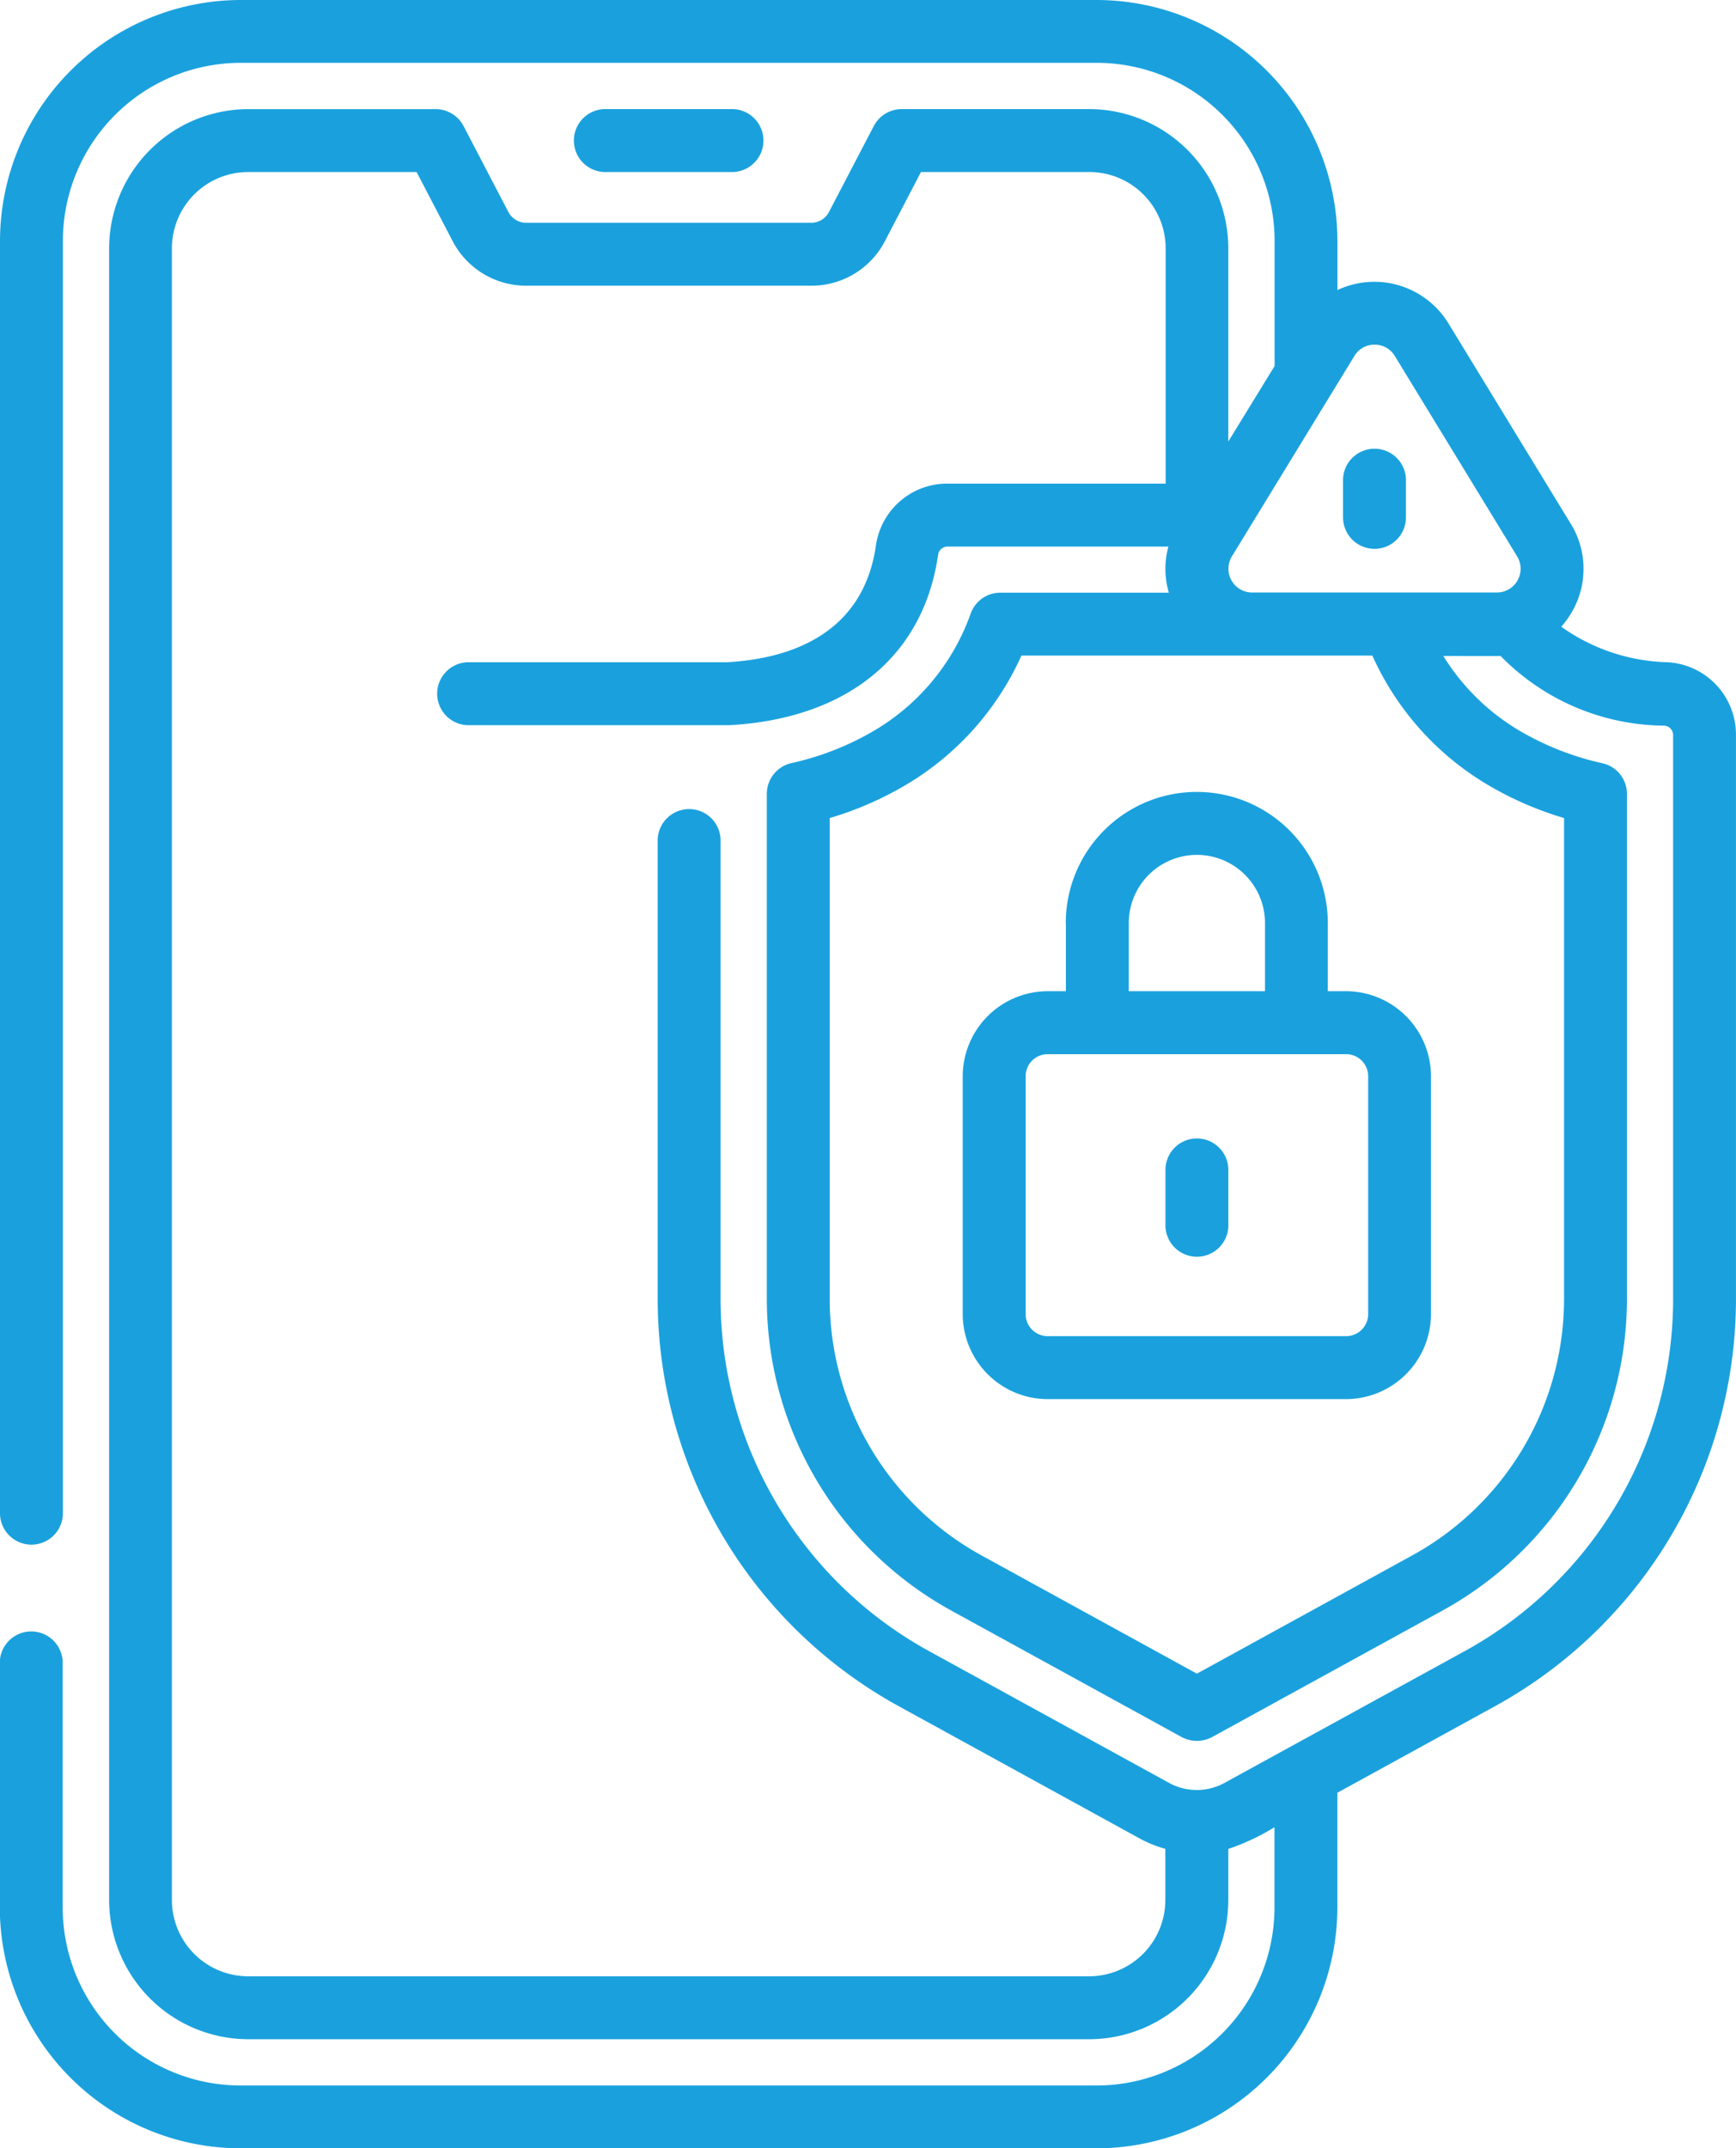 <svg xmlns="http://www.w3.org/2000/svg" width="44.859" height="55.472" viewBox="0 0 44.859 55.472"><defs><style>.a{fill:#1aa1dd;}</style></defs><path class="a" d="M189.742,27.625a.813.813,0,0,0,0-1.625h-3.329a.813.813,0,0,0,0,1.625Z" transform="translate(-170.799 -23.183)"/><path class="a" d="M92.07,17.1a4.947,4.947,0,0,1-2.746-.917,2.3,2.3,0,0,0,.285-.4,2.212,2.212,0,0,0-.042-2.262l-3.16-5.173a2.244,2.244,0,0,0-2.868-.858V6.222A6.229,6.229,0,0,0,77.316,0H55.2A6.229,6.229,0,0,0,48.98,6.222V39.1a.813.813,0,0,0,1.625,0V6.222a4.6,4.6,0,0,1,4.6-4.6H77.316a4.6,4.6,0,0,1,4.6,4.6v3.23L80.72,11.4V6.412a3.6,3.6,0,0,0-3.595-3.595H72.28a.813.813,0,0,0-.72.436L70.4,5.475a.514.514,0,0,1-.456.277H62.575a.516.516,0,0,1-.457-.276l-1.16-2.222a.813.813,0,0,0-.72-.436H55.392A3.6,3.6,0,0,0,51.8,6.412V49.06a3.6,3.6,0,0,0,3.595,3.595H77.126A3.6,3.6,0,0,0,80.72,49.06V47.741a5.841,5.841,0,0,0,1.193-.559V49.25a4.6,4.6,0,0,1-4.6,4.6H55.2a4.6,4.6,0,0,1-4.6-4.6v-6.34a.813.813,0,0,0-1.625,0v6.34A6.229,6.229,0,0,0,55.2,55.472H77.316a6.229,6.229,0,0,0,6.222-6.222V46.291l4.07-2.233a12,12,0,0,0,6.23-10.523V18.964A1.871,1.871,0,0,0,92.07,17.1ZM84.5,8.9a.6.6,0,0,1,.523.293l3.16,5.173a.613.613,0,0,1-.523.933H81.336a.613.613,0,0,1-.523-.933L83.973,9.2A.6.6,0,0,1,84.5,8.9ZM87.56,20.344a8.717,8.717,0,0,0,1.836.779V33.534a7.56,7.56,0,0,1-3.924,6.629l-5.564,3.053-5.564-3.053a7.56,7.56,0,0,1-3.924-6.629V21.123a8.735,8.735,0,0,0,1.837-.78,7.407,7.407,0,0,0,3.117-3.415h9.068A7.407,7.407,0,0,0,87.56,20.344Zm4.654,13.191a10.377,10.377,0,0,1-5.387,9.1L80.6,46.048a1.491,1.491,0,0,1-1.39,0l-6.224-3.415a10.377,10.377,0,0,1-5.386-9.1v-11.8a.813.813,0,1,0-1.625,0v11.8a12,12,0,0,0,6.229,10.523l6.225,3.415a3.087,3.087,0,0,0,.664.268V49.06a1.972,1.972,0,0,1-1.97,1.97H55.392a1.972,1.972,0,0,1-1.97-1.97V6.412a1.972,1.972,0,0,1,1.97-1.97h4.353l.933,1.787a2.137,2.137,0,0,0,1.9,1.148h7.368a2.134,2.134,0,0,0,1.9-1.149l.932-1.786h4.353a1.972,1.972,0,0,1,1.97,1.97v6.075H73.458A1.861,1.861,0,0,0,71.612,14.1c-.34,2.311-2.271,2.911-3.842,3H61.061a.813.813,0,0,0,0,1.625c.069,0,6.7,0,6.777,0,3.035-.172,5-1.773,5.382-4.392a.247.247,0,0,1,.238-.22h5.714a2.189,2.189,0,0,0,.011,1.191H74.828a.813.813,0,0,0-.764.535,5.732,5.732,0,0,1-2.614,3.095,7.337,7.337,0,0,1-2.022.771.813.813,0,0,0-.633.792V33.534a9.184,9.184,0,0,0,4.767,8.053l5.955,3.267a.836.836,0,0,0,.782,0l5.955-3.267a9.184,9.184,0,0,0,4.767-8.053V20.5a.812.812,0,0,0-.633-.792,7.336,7.336,0,0,1-2.022-.771,5.749,5.749,0,0,1-2.09-2c.127,0,1.36.005,1.479,0a5.973,5.973,0,0,0,4.224,1.8.245.245,0,0,1,.235.241Z" transform="translate(-48.98 0)"/><path class="a" d="M281.26,192.123v1.76h-.472a2.2,2.2,0,0,0-2.194,2.194v6.145a2.2,2.2,0,0,0,2.194,2.194H288.5a2.2,2.2,0,0,0,2.194-2.194v-6.145a2.2,2.2,0,0,0-2.194-2.194h-.472v-1.76a3.385,3.385,0,0,0-6.771,0Zm7.811,3.954v6.145a.569.569,0,0,1-.568.568h-7.715a.569.569,0,0,1-.568-.568v-6.145a.569.569,0,0,1,.568-.568H288.5A.569.569,0,0,1,289.071,196.077Zm-2.666-3.954v1.76h-3.52v-1.76a1.76,1.76,0,0,1,3.52,0Z" transform="translate(-253.717 -168.289)"/><path class="a" d="M327.756,271.322a.812.812,0,0,0-.813.813v1.4a.813.813,0,1,0,1.625,0v-1.4A.813.813,0,0,0,327.756,271.322Z" transform="translate(-296.827 -241.926)"/><path class="a" d="M370.106,109.772a.812.812,0,0,0,.813-.813v-.931a.813.813,0,1,0-1.625,0v.931A.813.813,0,0,0,370.106,109.772Z" transform="translate(-334.589 -95.6)"/></svg>